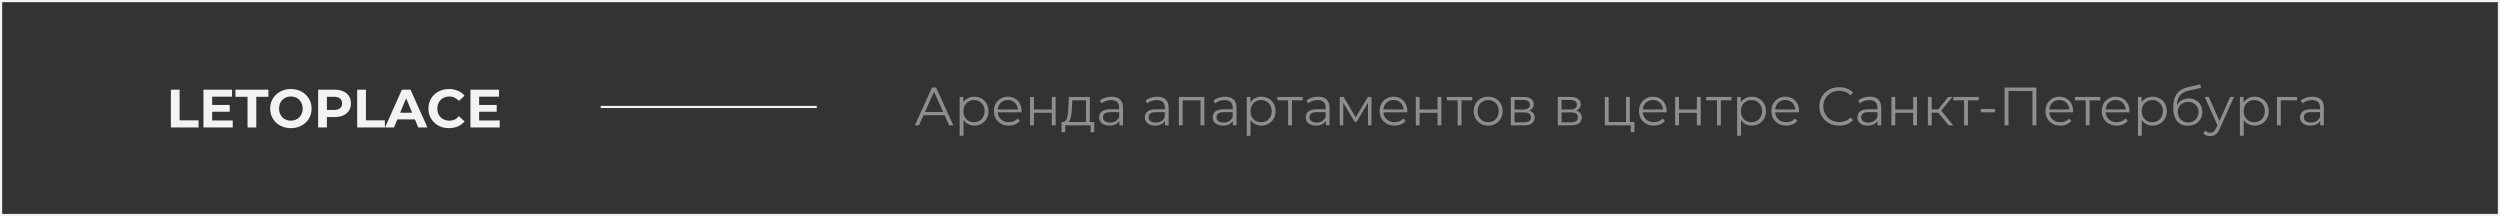 <?xml version="1.0" encoding="UTF-8"?> <svg xmlns="http://www.w3.org/2000/svg" width="1157" height="100" viewBox="0 0 1157 100" fill="none"><rect x="0" y="0" width="1157" height="100" fill="#333333" stroke="none"/> <rect x="0.5" y="0.5" width="1156" height="99" stroke="#F3F3F3"></rect> <path d="M79.075 59V41.5H83.125V55.7H91.9V59H79.075ZM97.888 48.55H106.313V51.7H97.888V48.55ZM98.188 55.75H107.713V59H94.163V41.5H107.388V44.75H98.188V55.75ZM114.56 59V44.8H108.96V41.5H124.21V44.8H118.61V59H114.56ZM134.645 59.3C133.262 59.3 131.979 59.075 130.795 58.625C129.629 58.175 128.612 57.542 127.745 56.725C126.895 55.908 126.229 54.95 125.745 53.85C125.279 52.75 125.045 51.55 125.045 50.25C125.045 48.95 125.279 47.75 125.745 46.65C126.229 45.55 126.904 44.592 127.77 43.775C128.637 42.958 129.654 42.325 130.82 41.875C131.987 41.425 133.254 41.2 134.62 41.2C136.004 41.2 137.27 41.425 138.42 41.875C139.587 42.325 140.595 42.958 141.445 43.775C142.312 44.592 142.987 45.55 143.47 46.65C143.954 47.733 144.195 48.933 144.195 50.25C144.195 51.55 143.954 52.758 143.47 53.875C142.987 54.975 142.312 55.933 141.445 56.75C140.595 57.55 139.587 58.175 138.42 58.625C137.27 59.075 136.012 59.3 134.645 59.3ZM134.62 55.85C135.404 55.85 136.12 55.717 136.77 55.45C137.437 55.183 138.02 54.8 138.52 54.3C139.02 53.8 139.404 53.208 139.67 52.525C139.954 51.842 140.095 51.083 140.095 50.25C140.095 49.417 139.954 48.658 139.67 47.975C139.404 47.292 139.02 46.7 138.52 46.2C138.037 45.7 137.462 45.317 136.795 45.05C136.129 44.783 135.404 44.65 134.62 44.65C133.837 44.65 133.112 44.783 132.445 45.05C131.795 45.317 131.22 45.7 130.72 46.2C130.22 46.7 129.829 47.292 129.545 47.975C129.279 48.658 129.145 49.417 129.145 50.25C129.145 51.067 129.279 51.825 129.545 52.525C129.829 53.208 130.212 53.8 130.695 54.3C131.195 54.8 131.779 55.183 132.445 55.45C133.112 55.717 133.837 55.85 134.62 55.85ZM147.239 59V41.5H154.814C156.381 41.5 157.731 41.758 158.864 42.275C159.997 42.775 160.872 43.5 161.489 44.45C162.106 45.4 162.414 46.533 162.414 47.85C162.414 49.15 162.106 50.275 161.489 51.225C160.872 52.175 159.997 52.908 158.864 53.425C157.731 53.925 156.381 54.175 154.814 54.175H149.489L151.289 52.35V59H147.239ZM151.289 52.8L149.489 50.875H154.589C155.839 50.875 156.772 50.608 157.389 50.075C158.006 49.542 158.314 48.8 158.314 47.85C158.314 46.883 158.006 46.133 157.389 45.6C156.772 45.067 155.839 44.8 154.589 44.8H149.489L151.289 42.875V52.8ZM165.305 59V41.5H169.355V55.7H178.13V59H165.305ZM178.191 59L185.991 41.5H189.991L197.816 59H193.566L187.166 43.55H188.766L182.341 59H178.191ZM182.091 55.25L183.166 52.175H192.166L193.266 55.25H182.091ZM207.763 59.3C206.413 59.3 205.154 59.083 203.988 58.65C202.838 58.2 201.838 57.567 200.987 56.75C200.138 55.933 199.471 54.975 198.988 53.875C198.521 52.775 198.288 51.567 198.288 50.25C198.288 48.933 198.521 47.725 198.988 46.625C199.471 45.525 200.138 44.567 200.987 43.75C201.854 42.933 202.863 42.308 204.013 41.875C205.163 41.425 206.421 41.2 207.788 41.2C209.304 41.2 210.671 41.467 211.888 42C213.121 42.517 214.154 43.283 214.988 44.3L212.388 46.7C211.788 46.017 211.121 45.508 210.388 45.175C209.654 44.825 208.854 44.65 207.988 44.65C207.171 44.65 206.421 44.783 205.738 45.05C205.054 45.317 204.463 45.7 203.963 46.2C203.463 46.7 203.071 47.292 202.788 47.975C202.521 48.658 202.388 49.417 202.388 50.25C202.388 51.083 202.521 51.842 202.788 52.525C203.071 53.208 203.463 53.8 203.963 54.3C204.463 54.8 205.054 55.183 205.738 55.45C206.421 55.717 207.171 55.85 207.988 55.85C208.854 55.85 209.654 55.683 210.388 55.35C211.121 55 211.788 54.475 212.388 53.775L214.988 56.175C214.154 57.192 213.121 57.967 211.888 58.5C210.671 59.033 209.296 59.3 207.763 59.3ZM221.447 48.55H229.872V51.7H221.447V48.55ZM221.747 55.75H231.272V59H217.722V41.5H230.947V44.75H221.747V55.75Z" fill="#F3F3F3"></path> <path d="M423.375 58L431.375 40.5H433.2L441.2 58H439.25L431.9 41.575H432.65L425.3 58H423.375ZM426.525 53.325L427.075 51.825H437.25L437.8 53.325H426.525ZM450.904 58.125C449.77 58.125 448.745 57.867 447.829 57.35C446.912 56.817 446.179 56.058 445.629 55.075C445.095 54.075 444.829 52.858 444.829 51.425C444.829 49.992 445.095 48.783 445.629 47.8C446.162 46.8 446.887 46.042 447.804 45.525C448.72 45.008 449.754 44.75 450.904 44.75C452.154 44.75 453.27 45.033 454.254 45.6C455.254 46.15 456.037 46.933 456.604 47.95C457.17 48.95 457.454 50.108 457.454 51.425C457.454 52.758 457.17 53.925 456.604 54.925C456.037 55.925 455.254 56.708 454.254 57.275C453.27 57.842 452.154 58.125 450.904 58.125ZM444.129 62.85V44.875H445.829V48.825L445.654 51.45L445.904 54.1V62.85H444.129ZM450.779 56.55C451.712 56.55 452.545 56.342 453.279 55.925C454.012 55.492 454.595 54.892 455.029 54.125C455.462 53.342 455.679 52.442 455.679 51.425C455.679 50.408 455.462 49.517 455.029 48.75C454.595 47.983 454.012 47.383 453.279 46.95C452.545 46.517 451.712 46.3 450.779 46.3C449.845 46.3 449.004 46.517 448.254 46.95C447.52 47.383 446.937 47.983 446.504 48.75C446.087 49.517 445.879 50.408 445.879 51.425C445.879 52.442 446.087 53.342 446.504 54.125C446.937 54.892 447.52 55.492 448.254 55.925C449.004 56.342 449.845 56.55 450.779 56.55ZM466.892 58.125C465.526 58.125 464.326 57.842 463.292 57.275C462.259 56.692 461.451 55.9 460.867 54.9C460.284 53.883 459.992 52.725 459.992 51.425C459.992 50.125 460.267 48.975 460.817 47.975C461.384 46.975 462.151 46.192 463.117 45.625C464.101 45.042 465.201 44.75 466.417 44.75C467.651 44.75 468.742 45.033 469.692 45.6C470.659 46.15 471.417 46.933 471.967 47.95C472.517 48.95 472.792 50.108 472.792 51.425C472.792 51.508 472.784 51.6 472.767 51.7C472.767 51.783 472.767 51.875 472.767 51.975H461.342V50.65H471.817L471.117 51.175C471.117 50.225 470.909 49.383 470.492 48.65C470.092 47.9 469.542 47.317 468.842 46.9C468.142 46.483 467.334 46.275 466.417 46.275C465.517 46.275 464.709 46.483 463.992 46.9C463.276 47.317 462.717 47.9 462.317 48.65C461.917 49.4 461.717 50.258 461.717 51.225V51.5C461.717 52.5 461.934 53.383 462.367 54.15C462.817 54.9 463.434 55.492 464.217 55.925C465.017 56.342 465.926 56.55 466.942 56.55C467.742 56.55 468.484 56.408 469.167 56.125C469.867 55.842 470.467 55.408 470.967 54.825L471.967 55.975C471.384 56.675 470.651 57.208 469.767 57.575C468.901 57.942 467.942 58.125 466.892 58.125ZM476.721 58V44.875H478.496V50.675H486.771V44.875H488.546V58H486.771V52.2H478.496V58H476.721ZM502.591 57.15V46.425H496.266L496.116 49.35C496.083 50.233 496.025 51.1 495.941 51.95C495.875 52.8 495.75 53.583 495.566 54.3C495.4 55 495.158 55.575 494.841 56.025C494.525 56.458 494.116 56.708 493.616 56.775L491.841 56.45C492.358 56.467 492.783 56.283 493.116 55.9C493.45 55.5 493.708 54.958 493.891 54.275C494.075 53.592 494.208 52.817 494.291 51.95C494.375 51.067 494.441 50.167 494.491 49.25L494.666 44.875H504.366V57.15H502.591ZM491.291 61.175V56.45H506.416V61.175H504.741V58H492.966V61.175H491.291ZM518.026 58V55.1L517.951 54.625V49.775C517.951 48.658 517.634 47.8 517.001 47.2C516.384 46.6 515.459 46.3 514.226 46.3C513.376 46.3 512.567 46.442 511.801 46.725C511.034 47.008 510.384 47.383 509.851 47.85L509.051 46.525C509.717 45.958 510.517 45.525 511.451 45.225C512.384 44.908 513.367 44.75 514.401 44.75C516.101 44.75 517.409 45.175 518.326 46.025C519.259 46.858 519.726 48.133 519.726 49.85V58H518.026ZM513.501 58.125C512.517 58.125 511.659 57.967 510.926 57.65C510.209 57.317 509.659 56.867 509.276 56.3C508.892 55.717 508.701 55.05 508.701 54.3C508.701 53.617 508.859 53 509.176 52.45C509.509 51.883 510.042 51.433 510.776 51.1C511.526 50.75 512.526 50.575 513.776 50.575H518.301V51.9H513.826C512.559 51.9 511.676 52.125 511.176 52.575C510.692 53.025 510.451 53.583 510.451 54.25C510.451 55 510.742 55.6 511.326 56.05C511.909 56.5 512.726 56.725 513.776 56.725C514.776 56.725 515.634 56.5 516.351 56.05C517.084 55.583 517.617 54.917 517.951 54.05L518.351 55.275C518.017 56.142 517.434 56.833 516.601 57.35C515.784 57.867 514.751 58.125 513.501 58.125ZM539.144 58V55.1L539.069 54.625V49.775C539.069 48.658 538.752 47.8 538.119 47.2C537.502 46.6 536.577 46.3 535.344 46.3C534.494 46.3 533.685 46.442 532.919 46.725C532.152 47.008 531.502 47.383 530.969 47.85L530.169 46.525C530.835 45.958 531.635 45.525 532.569 45.225C533.502 44.908 534.485 44.75 535.519 44.75C537.219 44.75 538.527 45.175 539.444 46.025C540.377 46.858 540.844 48.133 540.844 49.85V58H539.144ZM534.619 58.125C533.635 58.125 532.777 57.967 532.044 57.65C531.327 57.317 530.777 56.867 530.394 56.3C530.01 55.717 529.819 55.05 529.819 54.3C529.819 53.617 529.977 53 530.294 52.45C530.627 51.883 531.16 51.433 531.894 51.1C532.644 50.75 533.644 50.575 534.894 50.575H539.419V51.9H534.944C533.677 51.9 532.794 52.125 532.294 52.575C531.81 53.025 531.569 53.583 531.569 54.25C531.569 55 531.86 55.6 532.444 56.05C533.027 56.5 533.844 56.725 534.894 56.725C535.894 56.725 536.752 56.5 537.469 56.05C538.202 55.583 538.735 54.917 539.069 54.05L539.469 55.275C539.135 56.142 538.552 56.833 537.719 57.35C536.902 57.867 535.869 58.125 534.619 58.125ZM545.569 58V44.875H557.369V58H555.594V45.95L556.044 46.425H546.894L547.344 45.95V58H545.569ZM570.565 58V55.1L570.49 54.625V49.775C570.49 48.658 570.173 47.8 569.54 47.2C568.923 46.6 567.998 46.3 566.765 46.3C565.915 46.3 565.106 46.442 564.34 46.725C563.573 47.008 562.923 47.383 562.39 47.85L561.59 46.525C562.256 45.958 563.056 45.525 563.99 45.225C564.923 44.908 565.906 44.75 566.94 44.75C568.64 44.75 569.948 45.175 570.865 46.025C571.798 46.858 572.265 48.133 572.265 49.85V58H570.565ZM566.04 58.125C565.056 58.125 564.198 57.967 563.465 57.65C562.748 57.317 562.198 56.867 561.815 56.3C561.431 55.717 561.24 55.05 561.24 54.3C561.24 53.617 561.398 53 561.715 52.45C562.048 51.883 562.581 51.433 563.315 51.1C564.065 50.75 565.065 50.575 566.315 50.575H570.84V51.9H566.365C565.098 51.9 564.215 52.125 563.715 52.575C563.231 53.025 562.99 53.583 562.99 54.25C562.99 55 563.281 55.6 563.865 56.05C564.448 56.5 565.265 56.725 566.315 56.725C567.315 56.725 568.173 56.5 568.89 56.05C569.623 55.583 570.156 54.917 570.49 54.05L570.89 55.275C570.556 56.142 569.973 56.833 569.14 57.35C568.323 57.867 567.29 58.125 566.04 58.125ZM583.765 58.125C582.632 58.125 581.607 57.867 580.69 57.35C579.773 56.817 579.04 56.058 578.49 55.075C577.957 54.075 577.69 52.858 577.69 51.425C577.69 49.992 577.957 48.783 578.49 47.8C579.023 46.8 579.748 46.042 580.665 45.525C581.582 45.008 582.615 44.75 583.765 44.75C585.015 44.75 586.132 45.033 587.115 45.6C588.115 46.15 588.898 46.933 589.465 47.95C590.032 48.95 590.315 50.108 590.315 51.425C590.315 52.758 590.032 53.925 589.465 54.925C588.898 55.925 588.115 56.708 587.115 57.275C586.132 57.842 585.015 58.125 583.765 58.125ZM576.99 62.85V44.875H578.69V48.825L578.515 51.45L578.765 54.1V62.85H576.99ZM583.64 56.55C584.573 56.55 585.407 56.342 586.14 55.925C586.873 55.492 587.457 54.892 587.89 54.125C588.323 53.342 588.54 52.442 588.54 51.425C588.54 50.408 588.323 49.517 587.89 48.75C587.457 47.983 586.873 47.383 586.14 46.95C585.407 46.517 584.573 46.3 583.64 46.3C582.707 46.3 581.865 46.517 581.115 46.95C580.382 47.383 579.798 47.983 579.365 48.75C578.948 49.517 578.74 50.408 578.74 51.425C578.74 52.442 578.948 53.342 579.365 54.125C579.798 54.892 580.382 55.492 581.115 55.925C581.865 56.342 582.707 56.55 583.64 56.55ZM596.14 58V45.95L596.59 46.425H591.165V44.875H602.89V46.425H597.465L597.915 45.95V58H596.14ZM613.607 58V55.1L613.532 54.625V49.775C613.532 48.658 613.215 47.8 612.582 47.2C611.965 46.6 611.04 46.3 609.807 46.3C608.957 46.3 608.148 46.442 607.382 46.725C606.615 47.008 605.965 47.383 605.432 47.85L604.632 46.525C605.298 45.958 606.098 45.525 607.032 45.225C607.965 44.908 608.948 44.75 609.982 44.75C611.682 44.75 612.99 45.175 613.907 46.025C614.84 46.858 615.307 48.133 615.307 49.85V58H613.607ZM609.082 58.125C608.098 58.125 607.24 57.967 606.507 57.65C605.79 57.317 605.24 56.867 604.857 56.3C604.473 55.717 604.282 55.05 604.282 54.3C604.282 53.617 604.44 53 604.757 52.45C605.09 51.883 605.623 51.433 606.357 51.1C607.107 50.75 608.107 50.575 609.357 50.575H613.882V51.9H609.407C608.14 51.9 607.257 52.125 606.757 52.575C606.273 53.025 606.032 53.583 606.032 54.25C606.032 55 606.323 55.6 606.907 56.05C607.49 56.5 608.307 56.725 609.357 56.725C610.357 56.725 611.215 56.5 611.932 56.05C612.665 55.583 613.198 54.917 613.532 54.05L613.932 55.275C613.598 56.142 613.015 56.833 612.182 57.35C611.365 57.867 610.332 58.125 609.082 58.125ZM620.032 58V44.875H621.832L627.782 54.95H627.032L633.082 44.875H634.732V58H633.107V46.9L633.432 47.05L627.782 56.4H626.982L621.282 46.95L621.657 46.875V58H620.032ZM645.408 58.125C644.041 58.125 642.841 57.842 641.808 57.275C640.774 56.692 639.966 55.9 639.383 54.9C638.799 53.883 638.508 52.725 638.508 51.425C638.508 50.125 638.783 48.975 639.333 47.975C639.899 46.975 640.666 46.192 641.633 45.625C642.616 45.042 643.716 44.75 644.933 44.75C646.166 44.75 647.258 45.033 648.208 45.6C649.174 46.15 649.933 46.933 650.483 47.95C651.033 48.95 651.308 50.108 651.308 51.425C651.308 51.508 651.299 51.6 651.283 51.7C651.283 51.783 651.283 51.875 651.283 51.975H639.858V50.65H650.333L649.633 51.175C649.633 50.225 649.424 49.383 649.008 48.65C648.608 47.9 648.058 47.317 647.358 46.9C646.658 46.483 645.849 46.275 644.933 46.275C644.033 46.275 643.224 46.483 642.508 46.9C641.791 47.317 641.233 47.9 640.833 48.65C640.433 49.4 640.233 50.258 640.233 51.225V51.5C640.233 52.5 640.449 53.383 640.883 54.15C641.333 54.9 641.949 55.492 642.733 55.925C643.533 56.342 644.441 56.55 645.458 56.55C646.258 56.55 646.999 56.408 647.683 56.125C648.383 55.842 648.983 55.408 649.483 54.825L650.483 55.975C649.899 56.675 649.166 57.208 648.283 57.575C647.416 57.942 646.458 58.125 645.408 58.125ZM655.237 58V44.875H657.012V50.675H665.287V44.875H667.062V58H665.287V52.2H657.012V58H655.237ZM674.607 58V45.95L675.057 46.425H669.632V44.875H681.357V46.425H675.932L676.382 45.95V58H674.607ZM688.713 58.125C687.446 58.125 686.305 57.842 685.288 57.275C684.288 56.692 683.496 55.9 682.913 54.9C682.33 53.883 682.038 52.725 682.038 51.425C682.038 50.108 682.33 48.95 682.913 47.95C683.496 46.95 684.288 46.167 685.288 45.6C686.288 45.033 687.43 44.75 688.713 44.75C690.013 44.75 691.163 45.033 692.163 45.6C693.18 46.167 693.971 46.95 694.538 47.95C695.121 48.95 695.413 50.108 695.413 51.425C695.413 52.725 695.121 53.883 694.538 54.9C693.971 55.9 693.18 56.692 692.163 57.275C691.146 57.842 689.996 58.125 688.713 58.125ZM688.713 56.55C689.663 56.55 690.505 56.342 691.238 55.925C691.971 55.492 692.546 54.892 692.963 54.125C693.396 53.342 693.613 52.442 693.613 51.425C693.613 50.392 693.396 49.492 692.963 48.725C692.546 47.958 691.971 47.367 691.238 46.95C690.505 46.517 689.671 46.3 688.738 46.3C687.805 46.3 686.971 46.517 686.238 46.95C685.505 47.367 684.921 47.958 684.488 48.725C684.055 49.492 683.838 50.392 683.838 51.425C683.838 52.442 684.055 53.342 684.488 54.125C684.921 54.892 685.505 55.492 686.238 55.925C686.971 56.342 687.796 56.55 688.713 56.55ZM699.207 58V44.875H705.007C706.49 44.875 707.657 45.158 708.507 45.725C709.373 46.292 709.807 47.125 709.807 48.225C709.807 49.292 709.398 50.117 708.582 50.7C707.765 51.267 706.69 51.55 705.357 51.55L705.707 51.025C707.273 51.025 708.423 51.317 709.157 51.9C709.89 52.483 710.257 53.325 710.257 54.425C710.257 55.558 709.84 56.442 709.007 57.075C708.19 57.692 706.915 58 705.182 58H699.207ZM700.932 56.6H705.107C706.223 56.6 707.065 56.425 707.632 56.075C708.215 55.708 708.507 55.125 708.507 54.325C708.507 53.525 708.248 52.942 707.732 52.575C707.215 52.208 706.398 52.025 705.282 52.025H700.932V56.6ZM700.932 50.7H704.882C705.898 50.7 706.673 50.508 707.207 50.125C707.757 49.742 708.032 49.183 708.032 48.45C708.032 47.717 707.757 47.167 707.207 46.8C706.673 46.433 705.898 46.25 704.882 46.25H700.932V50.7ZM720.96 58V44.875H726.76C728.243 44.875 729.41 45.158 730.26 45.725C731.126 46.292 731.56 47.125 731.56 48.225C731.56 49.292 731.151 50.117 730.335 50.7C729.518 51.267 728.443 51.55 727.11 51.55L727.46 51.025C729.026 51.025 730.176 51.317 730.91 51.9C731.643 52.483 732.01 53.325 732.01 54.425C732.01 55.558 731.593 56.442 730.76 57.075C729.943 57.692 728.668 58 726.935 58H720.96ZM722.685 56.6H726.86C727.976 56.6 728.818 56.425 729.385 56.075C729.968 55.708 730.26 55.125 730.26 54.325C730.26 53.525 730.001 52.942 729.485 52.575C728.968 52.208 728.151 52.025 727.035 52.025H722.685V56.6ZM722.685 50.7H726.635C727.651 50.7 728.426 50.508 728.96 50.125C729.51 49.742 729.785 49.183 729.785 48.45C729.785 47.717 729.51 47.167 728.96 46.8C728.426 46.433 727.651 46.25 726.635 46.25H722.685V50.7ZM742.713 58V44.875H744.488V56.45H752.513V44.875H754.288V58H742.713ZM754.738 61.175V57.85L755.188 58H752.513V56.45H756.413V61.175H754.738ZM765.427 58.125C764.061 58.125 762.861 57.842 761.827 57.275C760.794 56.692 759.986 55.9 759.402 54.9C758.819 53.883 758.527 52.725 758.527 51.425C758.527 50.125 758.802 48.975 759.352 47.975C759.919 46.975 760.686 46.192 761.652 45.625C762.636 45.042 763.736 44.75 764.952 44.75C766.186 44.75 767.277 45.033 768.227 45.6C769.194 46.15 769.952 46.933 770.502 47.95C771.052 48.95 771.327 50.108 771.327 51.425C771.327 51.508 771.319 51.6 771.302 51.7C771.302 51.783 771.302 51.875 771.302 51.975H759.877V50.65H770.352L769.652 51.175C769.652 50.225 769.444 49.383 769.027 48.65C768.627 47.9 768.077 47.317 767.377 46.9C766.677 46.483 765.869 46.275 764.952 46.275C764.052 46.275 763.244 46.483 762.527 46.9C761.811 47.317 761.252 47.9 760.852 48.65C760.452 49.4 760.252 50.258 760.252 51.225V51.5C760.252 52.5 760.469 53.383 760.902 54.15C761.352 54.9 761.969 55.492 762.752 55.925C763.552 56.342 764.461 56.55 765.477 56.55C766.277 56.55 767.019 56.408 767.702 56.125C768.402 55.842 769.002 55.408 769.502 54.825L770.502 55.975C769.919 56.675 769.186 57.208 768.302 57.575C767.436 57.942 766.477 58.125 765.427 58.125ZM775.256 58V44.875H777.031V50.675H785.306V44.875H787.081V58H785.306V52.2H777.031V58H775.256ZM794.627 58V45.95L795.077 46.425H789.652V44.875H801.377V46.425H795.952L796.402 45.95V58H794.627ZM810.718 58.125C809.585 58.125 808.56 57.867 807.643 57.35C806.726 56.817 805.993 56.058 805.443 55.075C804.91 54.075 804.643 52.858 804.643 51.425C804.643 49.992 804.91 48.783 805.443 47.8C805.976 46.8 806.701 46.042 807.618 45.525C808.535 45.008 809.568 44.75 810.718 44.75C811.968 44.75 813.085 45.033 814.068 45.6C815.068 46.15 815.851 46.933 816.418 47.95C816.985 48.95 817.268 50.108 817.268 51.425C817.268 52.758 816.985 53.925 816.418 54.925C815.851 55.925 815.068 56.708 814.068 57.275C813.085 57.842 811.968 58.125 810.718 58.125ZM803.943 62.85V44.875H805.643V48.825L805.468 51.45L805.718 54.1V62.85H803.943ZM810.593 56.55C811.526 56.55 812.36 56.342 813.093 55.925C813.826 55.492 814.41 54.892 814.843 54.125C815.276 53.342 815.493 52.442 815.493 51.425C815.493 50.408 815.276 49.517 814.843 48.75C814.41 47.983 813.826 47.383 813.093 46.95C812.36 46.517 811.526 46.3 810.593 46.3C809.66 46.3 808.818 46.517 808.068 46.95C807.335 47.383 806.751 47.983 806.318 48.75C805.901 49.517 805.693 50.408 805.693 51.425C805.693 52.442 805.901 53.342 806.318 54.125C806.751 54.892 807.335 55.492 808.068 55.925C808.818 56.342 809.66 56.55 810.593 56.55ZM826.707 58.125C825.34 58.125 824.14 57.842 823.107 57.275C822.073 56.692 821.265 55.9 820.682 54.9C820.098 53.883 819.807 52.725 819.807 51.425C819.807 50.125 820.082 48.975 820.632 47.975C821.198 46.975 821.965 46.192 822.932 45.625C823.915 45.042 825.015 44.75 826.232 44.75C827.465 44.75 828.557 45.033 829.507 45.6C830.473 46.15 831.232 46.933 831.782 47.95C832.332 48.95 832.607 50.108 832.607 51.425C832.607 51.508 832.598 51.6 832.582 51.7C832.582 51.783 832.582 51.875 832.582 51.975H821.157V50.65H831.632L830.932 51.175C830.932 50.225 830.723 49.383 830.307 48.65C829.907 47.9 829.357 47.317 828.657 46.9C827.957 46.483 827.148 46.275 826.232 46.275C825.332 46.275 824.523 46.483 823.807 46.9C823.09 47.317 822.532 47.9 822.132 48.65C821.732 49.4 821.532 50.258 821.532 51.225V51.5C821.532 52.5 821.748 53.383 822.182 54.15C822.632 54.9 823.248 55.492 824.032 55.925C824.832 56.342 825.74 56.55 826.757 56.55C827.557 56.55 828.298 56.408 828.982 56.125C829.682 55.842 830.282 55.408 830.782 54.825L831.782 55.975C831.198 56.675 830.465 57.208 829.582 57.575C828.715 57.942 827.757 58.125 826.707 58.125ZM851.154 58.15C849.837 58.15 848.62 57.933 847.504 57.5C846.387 57.05 845.42 56.425 844.604 55.625C843.787 54.825 843.145 53.883 842.679 52.8C842.229 51.717 842.004 50.533 842.004 49.25C842.004 47.967 842.229 46.783 842.679 45.7C843.145 44.617 843.787 43.675 844.604 42.875C845.437 42.075 846.412 41.458 847.529 41.025C848.645 40.575 849.862 40.35 851.179 40.35C852.445 40.35 853.637 40.567 854.754 41C855.87 41.417 856.812 42.05 857.579 42.9L856.404 44.075C855.687 43.342 854.895 42.817 854.029 42.5C853.162 42.167 852.229 42 851.229 42C850.179 42 849.204 42.183 848.304 42.55C847.404 42.9 846.62 43.408 845.954 44.075C845.287 44.725 844.762 45.492 844.379 46.375C844.012 47.242 843.829 48.2 843.829 49.25C843.829 50.3 844.012 51.267 844.379 52.15C844.762 53.017 845.287 53.783 845.954 54.45C846.62 55.1 847.404 55.608 848.304 55.975C849.204 56.325 850.179 56.5 851.229 56.5C852.229 56.5 853.162 56.333 854.029 56C854.895 55.667 855.687 55.133 856.404 54.4L857.579 55.575C856.812 56.425 855.87 57.067 854.754 57.5C853.637 57.933 852.437 58.15 851.154 58.15ZM868.929 58V55.1L868.854 54.625V49.775C868.854 48.658 868.537 47.8 867.904 47.2C867.287 46.6 866.362 46.3 865.129 46.3C864.279 46.3 863.471 46.442 862.704 46.725C861.937 47.008 861.287 47.383 860.754 47.85L859.954 46.525C860.621 45.958 861.421 45.525 862.354 45.225C863.287 44.908 864.271 44.75 865.304 44.75C867.004 44.75 868.312 45.175 869.229 46.025C870.162 46.858 870.629 48.133 870.629 49.85V58H868.929ZM864.404 58.125C863.421 58.125 862.562 57.967 861.829 57.65C861.112 57.317 860.562 56.867 860.179 56.3C859.796 55.717 859.604 55.05 859.604 54.3C859.604 53.617 859.762 53 860.079 52.45C860.412 51.883 860.946 51.433 861.679 51.1C862.429 50.75 863.429 50.575 864.679 50.575H869.204V51.9H864.729C863.462 51.9 862.579 52.125 862.079 52.575C861.596 53.025 861.354 53.583 861.354 54.25C861.354 55 861.646 55.6 862.229 56.05C862.812 56.5 863.629 56.725 864.679 56.725C865.679 56.725 866.537 56.5 867.254 56.05C867.987 55.583 868.521 54.917 868.854 54.05L869.254 55.275C868.921 56.142 868.337 56.833 867.504 57.35C866.687 57.867 865.654 58.125 864.404 58.125ZM875.354 58V44.875H877.129V50.675H885.404V44.875H887.179V58H885.404V52.2H877.129V58H875.354ZM901.849 58L896.449 51.5L897.924 50.625L903.949 58H901.849ZM892.224 58V44.875H893.999V58H892.224ZM893.449 52.15V50.625H897.674V52.15H893.449ZM898.074 51.625L896.424 51.375L901.649 44.875H903.574L898.074 51.625ZM908.982 58V45.95L909.432 46.425H904.007V44.875H915.732V46.425H910.307L910.757 45.95V58H908.982ZM916.712 52V50.45H923.262V52H916.712ZM927.708 58V40.5H942.433V58H940.608V41.6L941.083 42.1H929.058L929.533 41.6V58H927.708ZM953.538 58.125C952.171 58.125 950.971 57.842 949.938 57.275C948.904 56.692 948.096 55.9 947.513 54.9C946.929 53.883 946.638 52.725 946.638 51.425C946.638 50.125 946.913 48.975 947.463 47.975C948.029 46.975 948.796 46.192 949.763 45.625C950.746 45.042 951.846 44.75 953.063 44.75C954.296 44.75 955.388 45.033 956.338 45.6C957.304 46.15 958.063 46.933 958.613 47.95C959.163 48.95 959.438 50.108 959.438 51.425C959.438 51.508 959.429 51.6 959.413 51.7C959.413 51.783 959.413 51.875 959.413 51.975H947.988V50.65H958.463L957.763 51.175C957.763 50.225 957.554 49.383 957.138 48.65C956.738 47.9 956.188 47.317 955.488 46.9C954.788 46.483 953.979 46.275 953.063 46.275C952.163 46.275 951.354 46.483 950.638 46.9C949.921 47.317 949.363 47.9 948.963 48.65C948.563 49.4 948.363 50.258 948.363 51.225V51.5C948.363 52.5 948.579 53.383 949.013 54.15C949.463 54.9 950.079 55.492 950.863 55.925C951.663 56.342 952.571 56.55 953.588 56.55C954.388 56.55 955.129 56.408 955.813 56.125C956.513 55.842 957.113 55.408 957.613 54.825L958.613 55.975C958.029 56.675 957.296 57.208 956.413 57.575C955.546 57.942 954.588 58.125 953.538 58.125ZM965.281 58V45.95L965.731 46.425H960.306V44.875H972.031V46.425H966.606L967.056 45.95V58H965.281ZM979.612 58.125C978.245 58.125 977.045 57.842 976.012 57.275C974.979 56.692 974.17 55.9 973.587 54.9C973.004 53.883 972.712 52.725 972.712 51.425C972.712 50.125 972.987 48.975 973.537 47.975C974.104 46.975 974.87 46.192 975.837 45.625C976.82 45.042 977.92 44.75 979.137 44.75C980.37 44.75 981.462 45.033 982.412 45.6C983.379 46.15 984.137 46.933 984.687 47.95C985.237 48.95 985.512 50.108 985.512 51.425C985.512 51.508 985.504 51.6 985.487 51.7C985.487 51.783 985.487 51.875 985.487 51.975H974.062V50.65H984.537L983.837 51.175C983.837 50.225 983.629 49.383 983.212 48.65C982.812 47.9 982.262 47.317 981.562 46.9C980.862 46.483 980.054 46.275 979.137 46.275C978.237 46.275 977.429 46.483 976.712 46.9C975.995 47.317 975.437 47.9 975.037 48.65C974.637 49.4 974.437 50.258 974.437 51.225V51.5C974.437 52.5 974.654 53.383 975.087 54.15C975.537 54.9 976.154 55.492 976.937 55.925C977.737 56.342 978.645 56.55 979.662 56.55C980.462 56.55 981.204 56.408 981.887 56.125C982.587 55.842 983.187 55.408 983.687 54.825L984.687 55.975C984.104 56.675 983.37 57.208 982.487 57.575C981.62 57.942 980.662 58.125 979.612 58.125ZM996.216 58.125C995.083 58.125 994.058 57.867 993.141 57.35C992.224 56.817 991.491 56.058 990.941 55.075C990.408 54.075 990.141 52.858 990.141 51.425C990.141 49.992 990.408 48.783 990.941 47.8C991.474 46.8 992.199 46.042 993.116 45.525C994.033 45.008 995.066 44.75 996.216 44.75C997.466 44.75 998.583 45.033 999.566 45.6C1000.57 46.15 1001.35 46.933 1001.92 47.95C1002.48 48.95 1002.77 50.108 1002.77 51.425C1002.77 52.758 1002.48 53.925 1001.92 54.925C1001.35 55.925 1000.57 56.708 999.566 57.275C998.583 57.842 997.466 58.125 996.216 58.125ZM989.441 62.85V44.875H991.141V48.825L990.966 51.45L991.216 54.1V62.85H989.441ZM996.091 56.55C997.024 56.55 997.858 56.342 998.591 55.925C999.324 55.492 999.908 54.892 1000.34 54.125C1000.77 53.342 1000.99 52.442 1000.99 51.425C1000.99 50.408 1000.77 49.517 1000.34 48.75C999.908 47.983 999.324 47.383 998.591 46.95C997.858 46.517 997.024 46.3 996.091 46.3C995.158 46.3 994.316 46.517 993.566 46.95C992.833 47.383 992.249 47.983 991.816 48.75C991.399 49.517 991.191 50.408 991.191 51.425C991.191 52.442 991.399 53.342 991.816 54.125C992.249 54.892 992.833 55.492 993.566 55.925C994.316 56.342 995.158 56.55 996.091 56.55ZM1012.48 58.15C1011.41 58.15 1010.46 57.975 1009.63 57.625C1008.81 57.275 1008.11 56.742 1007.53 56.025C1006.95 55.308 1006.5 54.425 1006.2 53.375C1005.9 52.308 1005.75 51.075 1005.75 49.675C1005.75 48.425 1005.87 47.333 1006.1 46.4C1006.34 45.45 1006.66 44.633 1007.08 43.95C1007.5 43.267 1007.98 42.692 1008.53 42.225C1009.1 41.742 1009.7 41.358 1010.35 41.075C1011.02 40.775 1011.7 40.55 1012.4 40.4L1018.3 39.025L1018.6 40.675L1013.05 41.925C1012.7 42.008 1012.28 42.125 1011.78 42.275C1011.3 42.425 1010.8 42.65 1010.28 42.95C1009.78 43.25 1009.31 43.667 1008.88 44.2C1008.45 44.733 1008.1 45.425 1007.83 46.275C1007.58 47.108 1007.45 48.15 1007.45 49.4C1007.45 49.667 1007.46 49.883 1007.48 50.05C1007.5 50.2 1007.51 50.367 1007.53 50.55C1007.56 50.717 1007.59 50.967 1007.6 51.3L1006.83 50.65C1007.01 49.633 1007.39 48.75 1007.95 48C1008.52 47.233 1009.23 46.642 1010.08 46.225C1010.95 45.792 1011.9 45.575 1012.95 45.575C1014.17 45.575 1015.25 45.842 1016.2 46.375C1017.15 46.892 1017.9 47.617 1018.43 48.55C1018.98 49.483 1019.25 50.567 1019.25 51.8C1019.25 53.017 1018.97 54.108 1018.4 55.075C1017.85 56.042 1017.07 56.8 1016.05 57.35C1015.04 57.883 1013.85 58.15 1012.48 58.15ZM1012.68 56.675C1013.61 56.675 1014.44 56.467 1015.15 56.05C1015.87 55.617 1016.43 55.033 1016.83 54.3C1017.25 53.567 1017.45 52.742 1017.45 51.825C1017.45 50.925 1017.25 50.125 1016.83 49.425C1016.43 48.725 1015.87 48.175 1015.15 47.775C1014.44 47.358 1013.6 47.15 1012.65 47.15C1011.72 47.15 1010.9 47.35 1010.18 47.75C1009.46 48.133 1008.9 48.675 1008.48 49.375C1008.08 50.075 1007.88 50.883 1007.88 51.8C1007.88 52.717 1008.08 53.542 1008.48 54.275C1008.9 55.008 1009.46 55.592 1010.18 56.025C1010.91 56.458 1011.75 56.675 1012.68 56.675ZM1022.92 62.975C1022.3 62.975 1021.71 62.875 1021.14 62.675C1020.59 62.475 1020.12 62.175 1019.72 61.775L1020.54 60.45C1020.88 60.767 1021.23 61.008 1021.62 61.175C1022.02 61.358 1022.46 61.45 1022.94 61.45C1023.53 61.45 1024.03 61.283 1024.44 60.95C1024.88 60.633 1025.28 60.067 1025.67 59.25L1026.52 57.325L1026.72 57.05L1032.12 44.875H1033.87L1027.29 59.575C1026.93 60.425 1026.52 61.1 1026.07 61.6C1025.63 62.1 1025.16 62.45 1024.64 62.65C1024.13 62.867 1023.55 62.975 1022.92 62.975ZM1026.42 58.375L1020.37 44.875H1022.22L1027.57 56.925L1026.42 58.375ZM1043.41 58.125C1042.28 58.125 1041.25 57.867 1040.33 57.35C1039.42 56.817 1038.68 56.058 1038.13 55.075C1037.6 54.075 1037.33 52.858 1037.33 51.425C1037.33 49.992 1037.6 48.783 1038.13 47.8C1038.67 46.8 1039.39 46.042 1040.31 45.525C1041.23 45.008 1042.26 44.75 1043.41 44.75C1044.66 44.75 1045.78 45.033 1046.76 45.6C1047.76 46.15 1048.54 46.933 1049.11 47.95C1049.68 48.95 1049.96 50.108 1049.96 51.425C1049.96 52.758 1049.68 53.925 1049.11 54.925C1048.54 55.925 1047.76 56.708 1046.76 57.275C1045.78 57.842 1044.66 58.125 1043.41 58.125ZM1036.63 62.85V44.875H1038.33V48.825L1038.16 51.45L1038.41 54.1V62.85H1036.63ZM1043.28 56.55C1044.22 56.55 1045.05 56.342 1045.78 55.925C1046.52 55.492 1047.1 54.892 1047.53 54.125C1047.97 53.342 1048.18 52.442 1048.18 51.425C1048.18 50.408 1047.97 49.517 1047.53 48.75C1047.1 47.983 1046.52 47.383 1045.78 46.95C1045.05 46.517 1044.22 46.3 1043.28 46.3C1042.35 46.3 1041.51 46.517 1040.76 46.95C1040.03 47.383 1039.44 47.983 1039.01 48.75C1038.59 49.517 1038.38 50.408 1038.38 51.425C1038.38 52.442 1038.59 53.342 1039.01 54.125C1039.44 54.892 1040.03 55.492 1040.76 55.925C1041.51 56.342 1042.35 56.55 1043.28 56.55ZM1053.77 58V44.875H1063.07V46.425H1055.1L1055.55 45.975V58H1053.77ZM1073.79 58V55.1L1073.71 54.625V49.775C1073.71 48.658 1073.4 47.8 1072.76 47.2C1072.15 46.6 1071.22 46.3 1069.99 46.3C1069.14 46.3 1068.33 46.442 1067.56 46.725C1066.8 47.008 1066.15 47.383 1065.61 47.85L1064.81 46.525C1065.48 45.958 1066.28 45.525 1067.21 45.225C1068.15 44.908 1069.13 44.75 1070.16 44.75C1071.86 44.75 1073.17 45.175 1074.09 46.025C1075.02 46.858 1075.49 48.133 1075.49 49.85V58H1073.79ZM1069.26 58.125C1068.28 58.125 1067.42 57.967 1066.69 57.65C1065.97 57.317 1065.42 56.867 1065.04 56.3C1064.65 55.717 1064.46 55.05 1064.46 54.3C1064.46 53.617 1064.62 53 1064.94 52.45C1065.27 51.883 1065.8 51.433 1066.54 51.1C1067.29 50.75 1068.29 50.575 1069.54 50.575H1074.06V51.9H1069.59C1068.32 51.9 1067.44 52.125 1066.94 52.575C1066.45 53.025 1066.21 53.583 1066.21 54.25C1066.21 55 1066.5 55.6 1067.09 56.05C1067.67 56.5 1068.49 56.725 1069.54 56.725C1070.54 56.725 1071.4 56.5 1072.11 56.05C1072.85 55.583 1073.38 54.917 1073.71 54.05L1074.11 55.275C1073.78 56.142 1073.2 56.833 1072.36 57.35C1071.55 57.867 1070.51 58.125 1069.26 58.125Z" fill="#8E8E8E"></path> <line x1="278" y1="49.5" x2="378" y2="49.5" stroke="#F3F3F3"></line> </svg> 